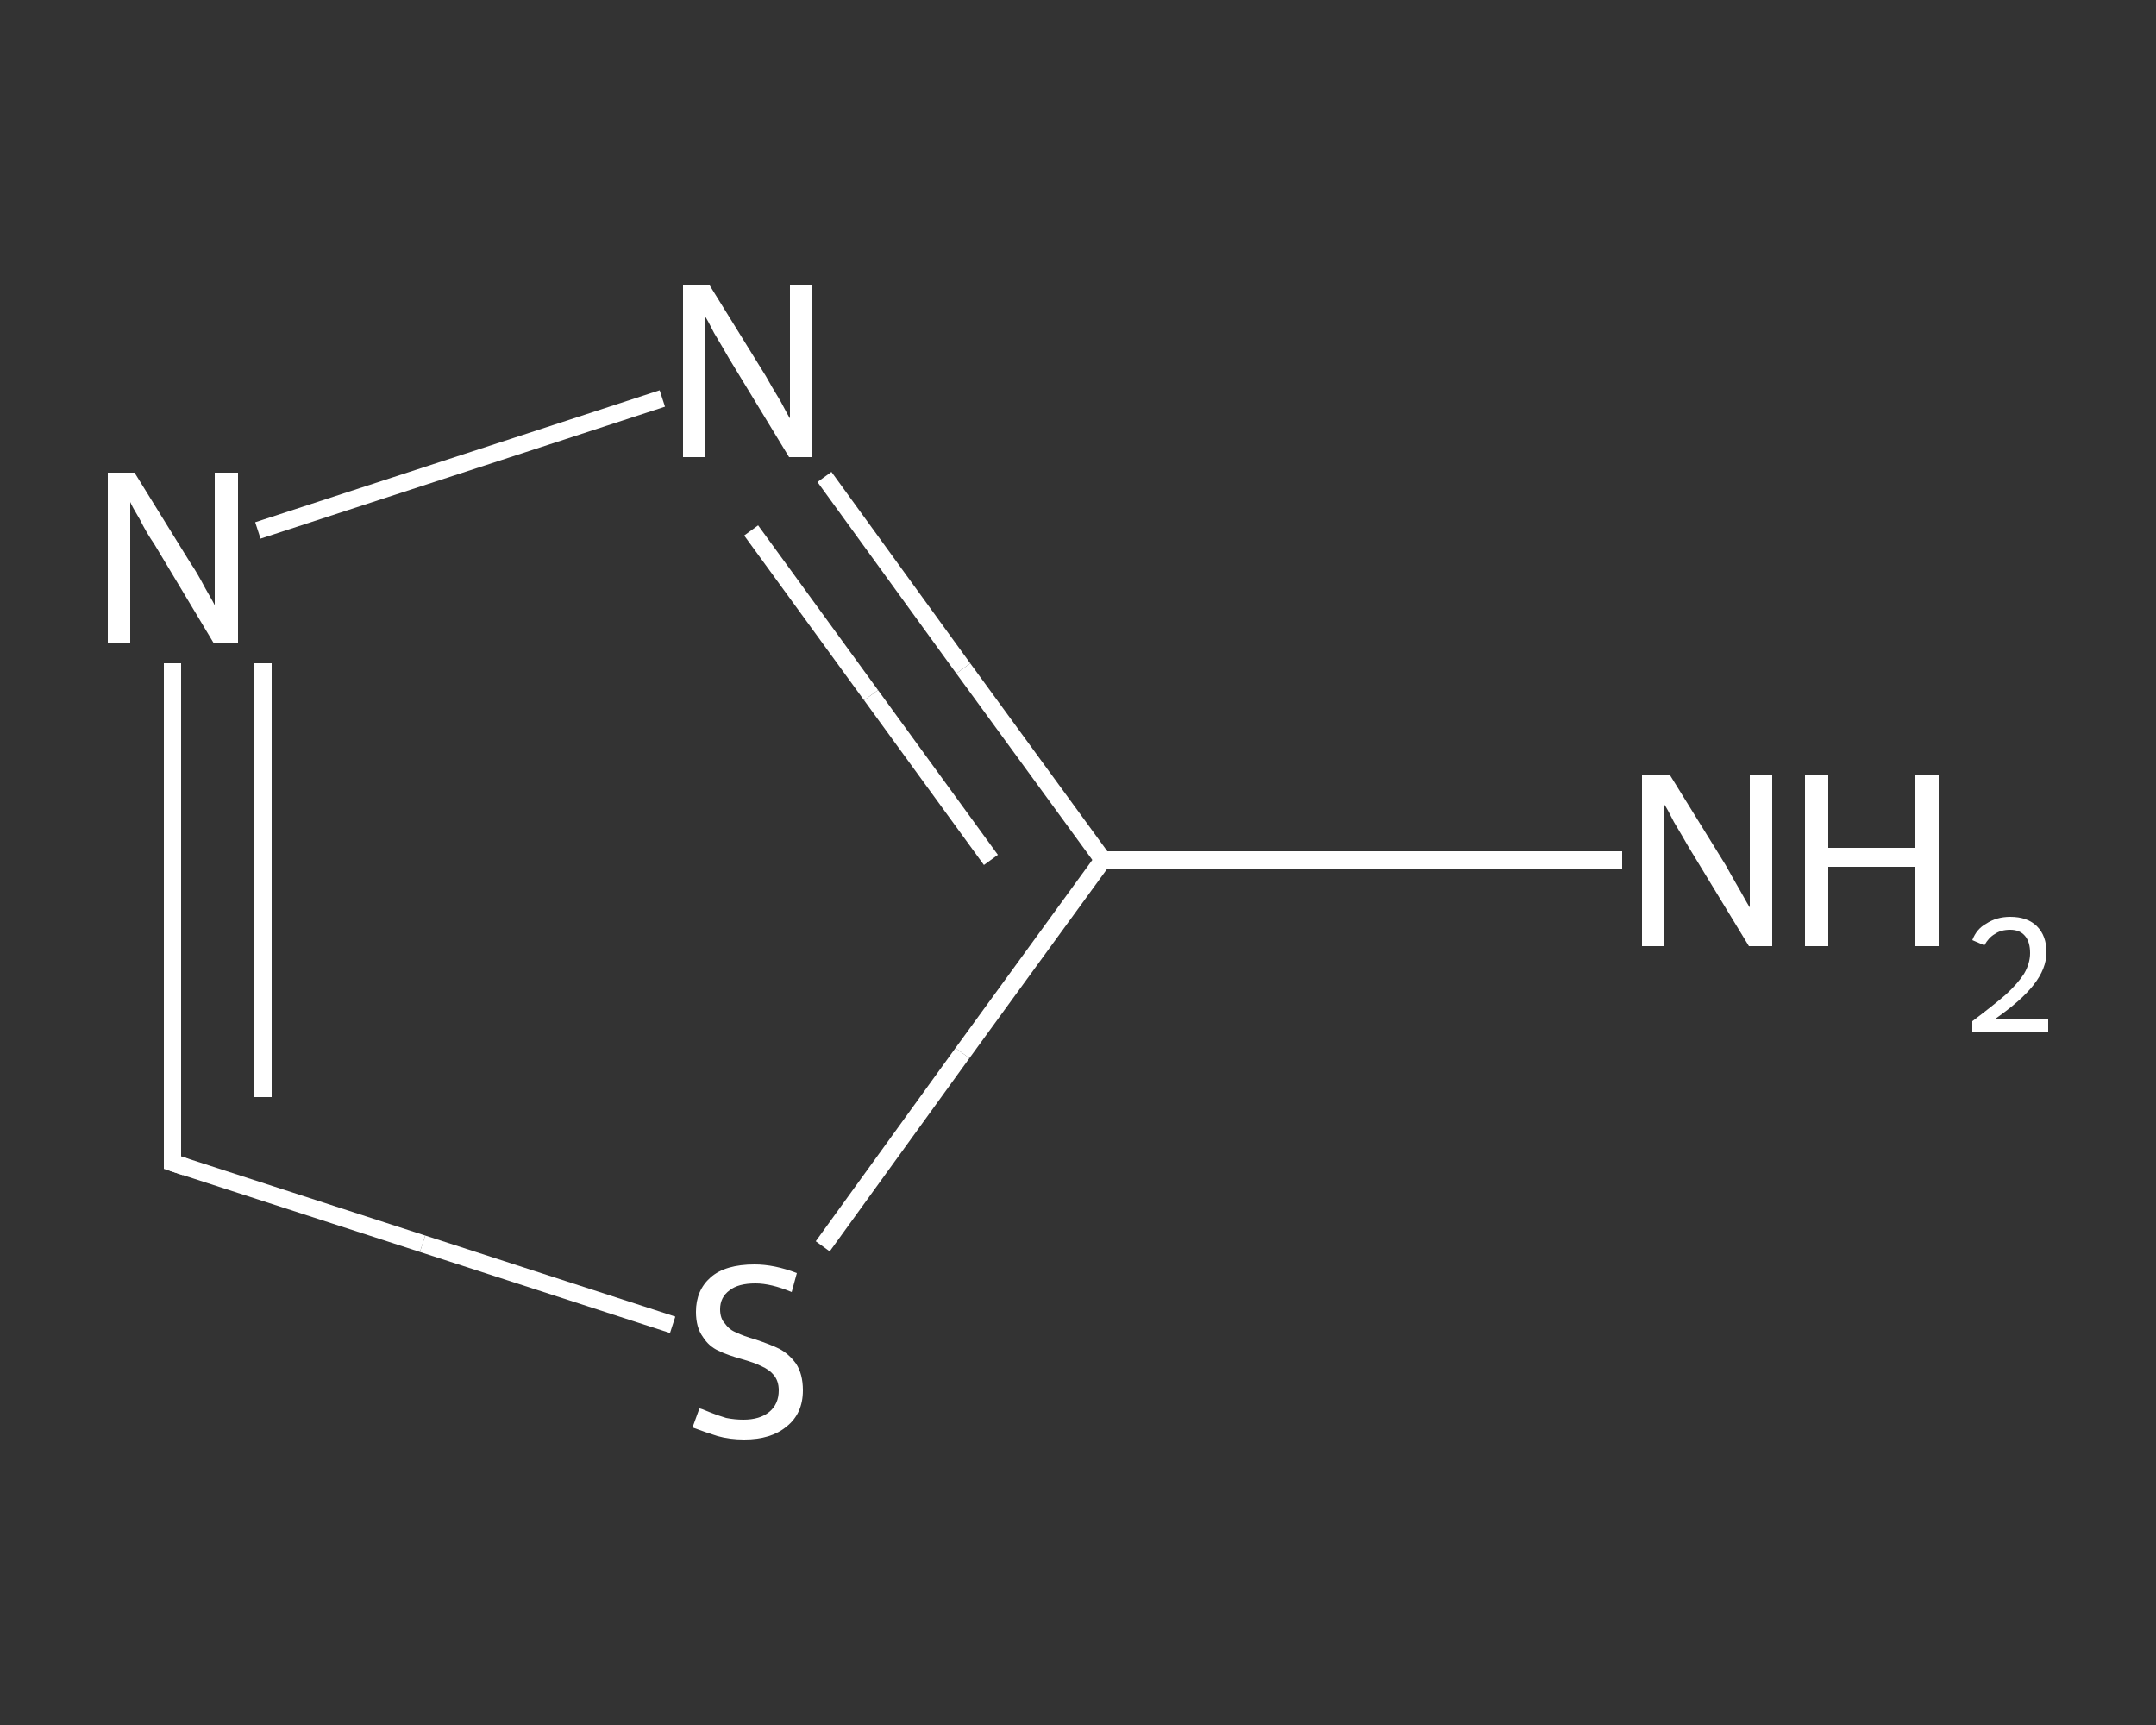 <?xml version='1.0' encoding='iso-8859-1'?>
<svg version='1.1' baseProfile='full'
              xmlns='http://www.w3.org/2000/svg'
                      xmlns:rdkit='http://www.rdkit.org/xml'
                      xmlns:xlink='http://www.w3.org/1999/xlink'
                  xml:space='preserve'
width='250px' height='200px' viewBox='0 0 250 200'>
<rect x="0" y="0" width="250" height="200" fill="#333333" stroke="none"/>
<!-- END OF HEADER -->
<rect style='opacity:1.0;fill:transparent;stroke:none' width='250.0' height='200.0' x='0.0' y='0.0'> </rect>
<path class='bond-0 atom-0 atom-1' d='M 188.1,99.7 L 158.0,99.7' style='fill:none;fill-rule:evenodd;stroke:#FFFFFF;stroke-width:2.0px;stroke-linecap:butt;stroke-linejoin:miter;stroke-opacity:1' />
<path class='bond-0 atom-0 atom-1' d='M 158.0,99.7 L 127.9,99.7' style='fill:none;fill-rule:evenodd;stroke:#FFFFFF;stroke-width:2.0px;stroke-linecap:butt;stroke-linejoin:miter;stroke-opacity:1' />
<path class='bond-1 atom-1 atom-2' d='M 127.9,99.7 L 111.7,77.5' style='fill:none;fill-rule:evenodd;stroke:#FFFFFF;stroke-width:2.0px;stroke-linecap:butt;stroke-linejoin:miter;stroke-opacity:1' />
<path class='bond-1 atom-1 atom-2' d='M 111.7,77.5 L 95.6,55.3' style='fill:none;fill-rule:evenodd;stroke:#FFFFFF;stroke-width:2.0px;stroke-linecap:butt;stroke-linejoin:miter;stroke-opacity:1' />
<path class='bond-1 atom-1 atom-2' d='M 114.9,99.7 L 101.0,80.6' style='fill:none;fill-rule:evenodd;stroke:#FFFFFF;stroke-width:2.0px;stroke-linecap:butt;stroke-linejoin:miter;stroke-opacity:1' />
<path class='bond-1 atom-1 atom-2' d='M 101.0,80.6 L 87.1,61.5' style='fill:none;fill-rule:evenodd;stroke:#FFFFFF;stroke-width:2.0px;stroke-linecap:butt;stroke-linejoin:miter;stroke-opacity:1' />
<path class='bond-2 atom-2 atom-3' d='M 76.8,46.2 L 29.9,61.5' style='fill:none;fill-rule:evenodd;stroke:#FFFFFF;stroke-width:2.0px;stroke-linecap:butt;stroke-linejoin:miter;stroke-opacity:1' />
<path class='bond-3 atom-3 atom-4' d='M 20.0,76.9 L 20.0,105.9' style='fill:none;fill-rule:evenodd;stroke:#FFFFFF;stroke-width:2.0px;stroke-linecap:butt;stroke-linejoin:miter;stroke-opacity:1' />
<path class='bond-3 atom-3 atom-4' d='M 20.0,105.9 L 20.0,134.8' style='fill:none;fill-rule:evenodd;stroke:#FFFFFF;stroke-width:2.0px;stroke-linecap:butt;stroke-linejoin:miter;stroke-opacity:1' />
<path class='bond-3 atom-3 atom-4' d='M 30.5,76.9 L 30.5,102.0' style='fill:none;fill-rule:evenodd;stroke:#FFFFFF;stroke-width:2.0px;stroke-linecap:butt;stroke-linejoin:miter;stroke-opacity:1' />
<path class='bond-3 atom-3 atom-4' d='M 30.5,102.0 L 30.5,127.2' style='fill:none;fill-rule:evenodd;stroke:#FFFFFF;stroke-width:2.0px;stroke-linecap:butt;stroke-linejoin:miter;stroke-opacity:1' />
<path class='bond-4 atom-4 atom-5' d='M 20.0,134.8 L 49.0,144.2' style='fill:none;fill-rule:evenodd;stroke:#FFFFFF;stroke-width:2.0px;stroke-linecap:butt;stroke-linejoin:miter;stroke-opacity:1' />
<path class='bond-4 atom-4 atom-5' d='M 49.0,144.2 L 78.0,153.6' style='fill:none;fill-rule:evenodd;stroke:#FFFFFF;stroke-width:2.0px;stroke-linecap:butt;stroke-linejoin:miter;stroke-opacity:1' />
<path class='bond-5 atom-5 atom-1' d='M 95.4,144.5 L 111.6,122.1' style='fill:none;fill-rule:evenodd;stroke:#FFFFFF;stroke-width:2.0px;stroke-linecap:butt;stroke-linejoin:miter;stroke-opacity:1' />
<path class='bond-5 atom-5 atom-1' d='M 111.6,122.1 L 127.9,99.7' style='fill:none;fill-rule:evenodd;stroke:#FFFFFF;stroke-width:2.0px;stroke-linecap:butt;stroke-linejoin:miter;stroke-opacity:1' />
<path d='M 20.0,133.3 L 20.0,134.8 L 21.5,135.3' style='fill:none;stroke:#FFFFFF;stroke-width:2.0px;stroke-linecap:butt;stroke-linejoin:miter;stroke-opacity:1;' />
<path class='atom-0' d='M 193.6 89.8
L 200.1 100.3
Q 200.7 101.4, 201.8 103.3
Q 202.8 105.1, 202.9 105.2
L 202.9 89.8
L 205.5 89.8
L 205.5 109.7
L 202.8 109.7
L 195.8 98.2
Q 195.0 96.8, 194.1 95.3
Q 193.3 93.7, 193.0 93.3
L 193.0 109.7
L 190.4 109.7
L 190.4 89.8
L 193.6 89.8
' fill='#FFFFFF'/>
<path class='atom-0' d='M 209.3 89.8
L 212.0 89.8
L 212.0 98.3
L 222.1 98.3
L 222.1 89.8
L 224.8 89.8
L 224.8 109.7
L 222.1 109.7
L 222.1 100.5
L 212.0 100.5
L 212.0 109.7
L 209.3 109.7
L 209.3 89.8
' fill='#FFFFFF'/>
<path class='atom-0' d='M 228.7 109.0
Q 229.2 107.7, 230.3 107.1
Q 231.5 106.3, 233.1 106.3
Q 235.1 106.3, 236.2 107.4
Q 237.3 108.5, 237.3 110.4
Q 237.3 112.3, 235.8 114.2
Q 234.4 116.0, 231.4 118.1
L 237.5 118.1
L 237.5 119.6
L 228.7 119.6
L 228.7 118.4
Q 231.1 116.6, 232.6 115.3
Q 234.0 114.0, 234.7 112.9
Q 235.4 111.7, 235.4 110.5
Q 235.4 109.2, 234.8 108.5
Q 234.2 107.8, 233.1 107.8
Q 232.0 107.8, 231.3 108.3
Q 230.6 108.7, 230.1 109.6
L 228.7 109.0
' fill='#FFFFFF'/>
<path class='atom-2' d='M 82.3 33.1
L 88.8 43.6
Q 89.4 44.7, 90.5 46.5
Q 91.5 48.4, 91.6 48.5
L 91.6 33.1
L 94.2 33.1
L 94.2 53.0
L 91.5 53.0
L 84.5 41.5
Q 83.7 40.1, 82.8 38.6
Q 82.0 37.0, 81.7 36.6
L 81.7 53.0
L 79.2 53.0
L 79.2 33.1
L 82.3 33.1
' fill='#FFFFFF'/>
<path class='atom-3' d='M 15.6 54.8
L 22.1 65.3
Q 22.8 66.3, 23.8 68.2
Q 24.9 70.1, 24.9 70.2
L 24.9 54.8
L 27.6 54.8
L 27.6 74.6
L 24.8 74.6
L 17.9 63.1
Q 17.0 61.8, 16.2 60.2
Q 15.3 58.7, 15.1 58.2
L 15.1 74.6
L 12.5 74.6
L 12.5 54.8
L 15.6 54.8
' fill='#FFFFFF'/>
<path class='atom-5' d='M 81.1 163.3
Q 81.3 163.3, 82.2 163.7
Q 83.2 164.1, 84.2 164.4
Q 85.2 164.6, 86.2 164.6
Q 88.1 164.6, 89.2 163.7
Q 90.3 162.8, 90.3 161.2
Q 90.3 160.1, 89.7 159.4
Q 89.2 158.8, 88.3 158.4
Q 87.5 158.0, 86.1 157.6
Q 84.3 157.1, 83.3 156.6
Q 82.2 156.1, 81.5 155.0
Q 80.7 153.9, 80.7 152.1
Q 80.7 149.6, 82.4 148.1
Q 84.1 146.6, 87.5 146.6
Q 89.8 146.6, 92.4 147.6
L 91.8 149.8
Q 89.4 148.8, 87.6 148.8
Q 85.6 148.8, 84.6 149.6
Q 83.5 150.4, 83.5 151.8
Q 83.5 152.9, 84.1 153.5
Q 84.6 154.2, 85.4 154.5
Q 86.2 154.9, 87.6 155.3
Q 89.4 155.9, 90.4 156.4
Q 91.5 157.0, 92.3 158.1
Q 93.1 159.3, 93.1 161.2
Q 93.1 163.9, 91.2 165.4
Q 89.4 166.9, 86.3 166.9
Q 84.6 166.9, 83.2 166.5
Q 81.9 166.1, 80.3 165.5
L 81.1 163.3
' fill='#FFFFFF'/>
</svg>
